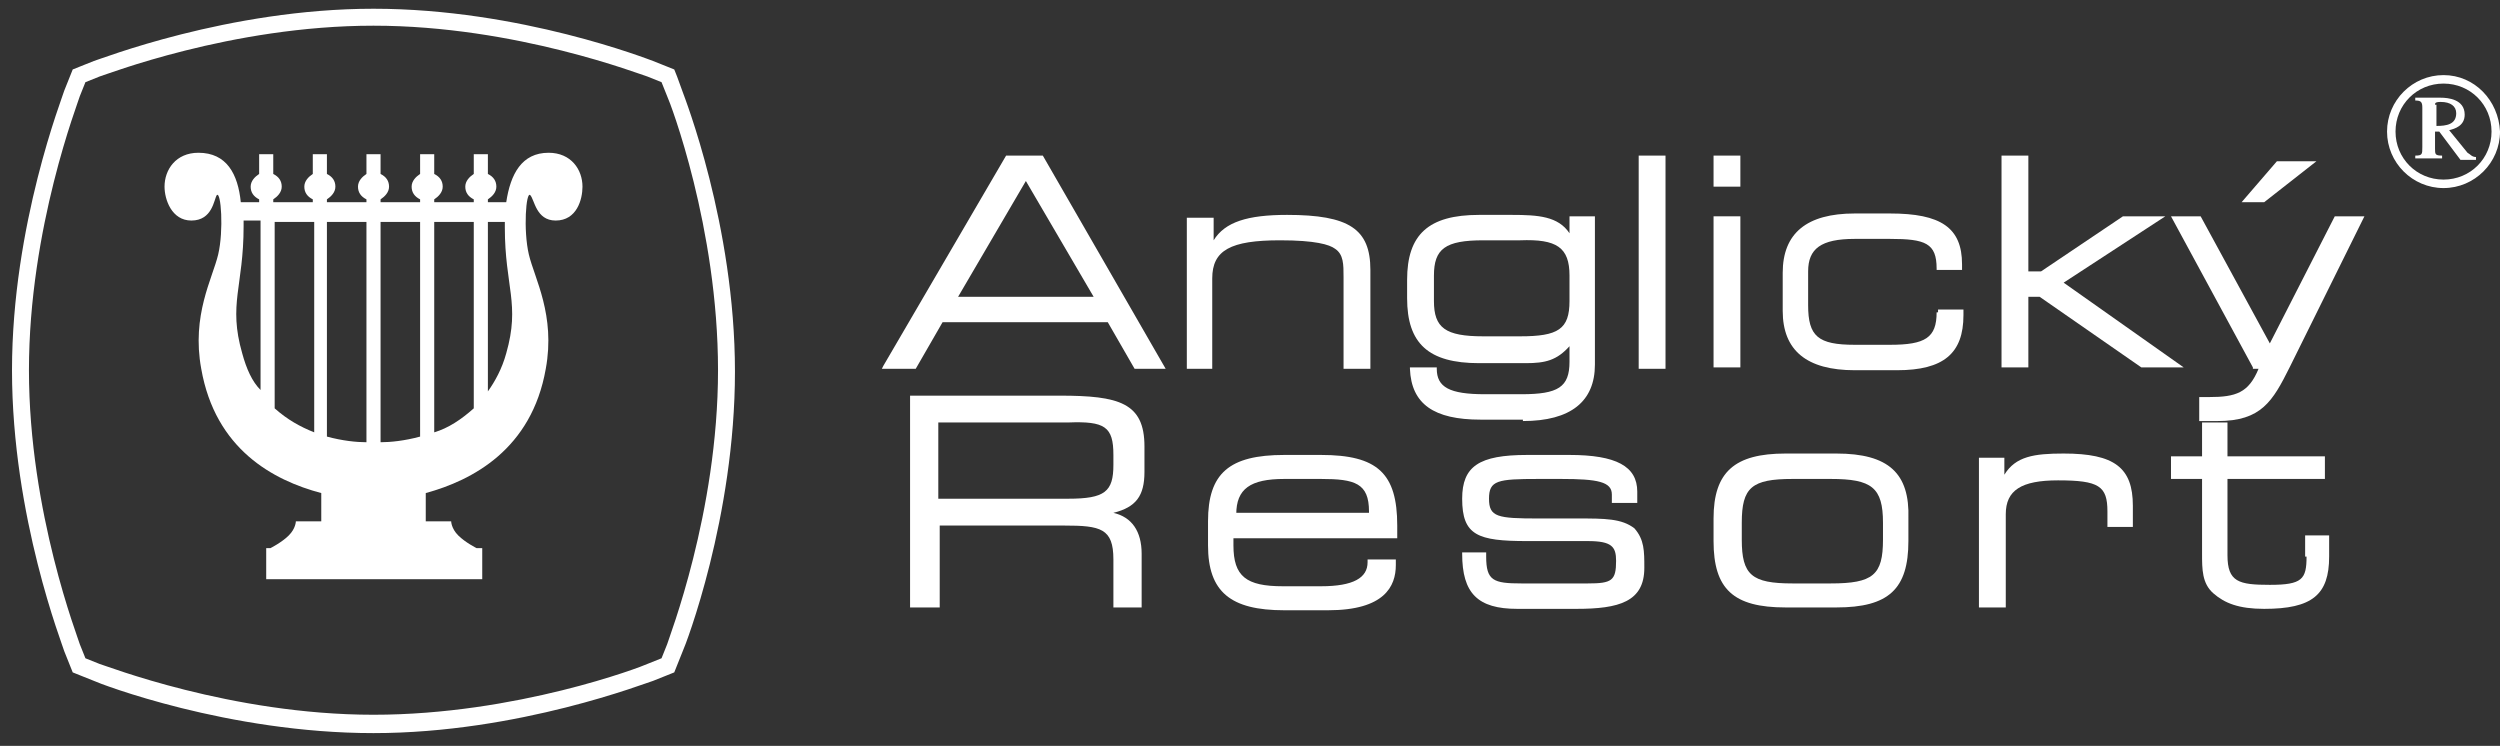 <svg fill="none" viewBox="0 0 181 54" height="54" width="181" xmlns="http://www.w3.org/2000/svg">
  <rect x="0" y="0" width="181" height="54" fill="#333333" stroke="none"/>
  <path fill="white" d="M49.02 5.54L48.816 5.029L48.304 4.824L47.282 4.415C46.975 4.313 37.672 0.633 27.04 0.633C16.511 0.633 7.207 4.313 6.799 4.415L5.776 4.824L5.265 5.029L5.061 5.54L4.652 6.562C4.549 6.971 0.869 16.274 0.869 26.804C0.869 37.436 4.549 46.739 4.652 47.148L5.061 48.17L5.265 48.681L5.776 48.886L6.799 49.295C7.207 49.499 16.511 53.077 27.04 53.077C37.57 53.077 46.873 49.397 47.282 49.295L48.304 48.886L48.816 48.681L49.02 48.17L49.429 47.148C49.633 46.739 53.211 37.436 53.211 26.906C53.211 16.274 49.531 6.971 49.429 6.664L49.02 5.54ZM48.304 46.637L47.895 47.659L46.873 48.068C46.464 48.273 37.366 51.748 27.04 51.748C16.715 51.748 7.616 48.17 7.207 48.068L6.185 47.659L5.776 46.637C5.674 46.228 2.096 37.129 2.096 26.804C2.096 16.479 5.674 7.38 5.776 6.971L6.185 5.949L7.207 5.54C7.616 5.438 16.715 1.86 27.04 1.86C37.366 1.86 46.464 5.438 46.873 5.54L47.895 5.949L48.304 6.971C48.509 7.38 51.985 16.479 51.985 26.804C51.985 37.129 48.407 46.228 48.304 46.637Z"></path>
  <path fill="white" d="M39.719 11.06C37.777 11.06 36.959 12.594 36.652 14.638H35.323V14.434C35.63 14.229 35.936 13.923 35.936 13.514C35.936 13.105 35.732 12.798 35.323 12.594V11.162H34.301V12.594C33.994 12.798 33.687 13.105 33.687 13.514C33.687 13.923 33.892 14.229 34.301 14.434V14.638H31.438V14.434C31.745 14.229 32.052 13.923 32.052 13.514C32.052 13.105 31.847 12.798 31.438 12.594V11.162H30.416V12.594C30.109 12.798 29.802 13.105 29.802 13.514C29.802 13.923 30.007 14.229 30.416 14.434V14.638H27.553V14.434C27.86 14.229 28.167 13.923 28.167 13.514C28.167 13.105 27.962 12.798 27.553 12.594V11.162H26.531V12.594C26.224 12.798 25.918 13.105 25.918 13.514C25.918 13.923 26.122 14.229 26.531 14.434V14.638H23.669V14.434C23.975 14.229 24.282 13.923 24.282 13.514C24.282 13.105 24.078 12.798 23.669 12.594V11.162H22.646V12.594C22.34 12.798 22.033 13.105 22.033 13.514C22.033 13.923 22.237 14.229 22.646 14.434V14.638H19.784V14.434C20.091 14.229 20.397 13.923 20.397 13.514C20.397 13.105 20.193 12.798 19.784 12.594V11.162H18.762V12.594C18.455 12.798 18.148 13.105 18.148 13.514C18.148 13.923 18.353 14.229 18.762 14.434V14.638H17.433C17.228 12.594 16.41 11.06 14.366 11.06C12.73 11.06 11.912 12.287 11.912 13.514C11.912 14.434 12.423 15.967 13.854 15.967C15.388 15.967 15.49 14.434 15.695 14.127C16.001 13.82 16.206 16.683 15.797 18.421C15.388 20.159 13.854 22.817 14.57 26.702C15.592 32.529 19.784 34.778 23.26 35.698V37.743H21.42C21.42 37.743 21.42 38.254 20.908 38.765C20.397 39.276 19.579 39.685 19.579 39.685H19.273V41.934H34.914V39.685H34.505C34.505 39.685 33.687 39.276 33.176 38.765C32.665 38.254 32.665 37.743 32.665 37.743H30.825V35.698C34.199 34.778 38.492 32.529 39.514 26.702C40.23 22.817 38.697 20.159 38.288 18.421C37.879 16.683 38.083 13.82 38.39 14.127C38.697 14.434 38.799 15.967 40.23 15.967C41.764 15.967 42.172 14.434 42.172 13.514C42.172 12.287 41.355 11.06 39.719 11.06ZM30.416 16.07V31.609C29.291 31.915 28.269 32.018 27.553 32.018V16.07H30.416ZM26.531 16.07V32.018C25.816 32.018 24.793 31.915 23.669 31.609V16.07H26.531ZM17.535 25.577C16.512 21.999 17.637 20.772 17.637 16.376C17.637 16.274 17.637 16.07 17.637 15.967H18.864V28.235C18.25 27.622 17.841 26.702 17.535 25.577ZM19.886 16.07H22.749V31.302C21.726 30.893 20.806 30.382 19.886 29.564V16.07ZM31.438 16.07H34.301V29.564C33.381 30.382 32.461 30.995 31.438 31.302V16.07ZM36.652 25.577C36.345 26.702 35.834 27.622 35.323 28.337V16.07H36.55C36.55 16.172 36.55 16.376 36.55 16.479C36.55 20.772 37.674 21.999 36.652 25.577Z"></path>
  <path fill="white" d="M149.408 20.465L156.769 15.661H153.702L147.773 19.648H146.853V11.265H144.91V26.599H146.853V21.488H147.67L155.031 26.599H158.098L149.408 20.465Z"></path>
  <path fill="white" d="M164.336 24.862L159.327 15.661H157.18L163.109 26.6V26.702H163.518C162.802 28.44 161.882 28.747 159.94 28.747C159.735 28.747 159.531 28.747 159.327 28.747H159.224V30.484H159.327C159.531 30.484 159.633 30.484 159.838 30.484C160.042 30.484 160.247 30.484 160.553 30.484C163.722 30.484 164.54 29.053 165.767 26.6L171.083 15.865L171.185 15.661H169.038L164.336 24.862Z"></path>
  <path fill="white" d="M140.212 22.612C140.212 24.452 139.394 24.963 136.838 24.963H134.282C131.624 24.963 130.909 24.35 130.909 22.101V19.648C130.909 18.012 131.829 17.296 134.282 17.296H136.838C139.394 17.296 140.212 17.603 140.212 19.443V19.545H142.052V19.136C142.052 16.478 140.518 15.456 136.838 15.456H134.282C130.806 15.456 129.068 16.887 129.068 19.75V22.51C129.068 25.372 130.806 26.804 134.282 26.804H137.349C140.723 26.804 142.154 25.577 142.154 22.817V22.408H140.314V22.612H140.212Z"></path>
  <path fill="white" d="M167.711 11.674H164.849L162.293 14.638H163.929L167.711 11.674Z"></path>
  <path fill="white" d="M126.003 15.661H124.061V26.6H126.003V15.661Z"></path>
  <path fill="white" d="M126.003 11.265H124.061V13.514H126.003V11.265Z"></path>
  <path fill="white" d="M110.258 30.484C113.734 30.484 115.472 29.053 115.472 26.395V15.661H113.632V16.887C112.814 15.661 111.382 15.558 109.44 15.558H107.089C103.408 15.558 101.875 16.99 101.875 20.261V21.59C101.875 24.861 103.408 26.293 107.089 26.293H110.462C111.894 26.293 112.711 26.088 113.632 25.066V26.19C113.632 28.03 112.814 28.542 110.156 28.542H107.498C104.942 28.542 104.022 28.03 104.022 26.701V26.599H102.079V26.701C102.182 29.257 103.817 30.382 107.191 30.382H110.258V30.484ZM113.632 19.954V21.794C113.632 23.839 112.814 24.35 110.053 24.35H107.395C104.635 24.35 103.817 23.737 103.817 21.794V19.954C103.817 18.012 104.635 17.398 107.395 17.398H110.053C112.711 17.296 113.632 17.91 113.632 19.954Z"></path>
  <path fill="white" d="M87.766 20.159C87.766 18.114 89.095 17.398 92.673 17.398C95.229 17.398 96.251 17.705 96.66 18.012C97.273 18.421 97.273 19.136 97.273 20.056V26.701H99.216V19.545C99.216 16.581 97.682 15.558 93.184 15.558C90.322 15.558 88.686 16.07 87.868 17.398V15.763H85.926V26.701H87.766V20.159Z"></path>
  <path fill="white" d="M120.583 11.265H118.641V26.701H120.583V11.265Z"></path>
  <path fill="white" d="M75.5 11.265H72.842L63.948 26.497L63.846 26.701H66.299L68.242 23.328H80.203L82.145 26.701H84.394L75.5 11.265ZM79.18 21.488H69.366L74.273 13.105L79.18 21.488Z"></path>
  <path fill="white" d="M149.409 32.836C147.262 32.836 145.933 33.04 145.116 34.369V33.142H143.275V43.979H145.218V37.232C145.218 35.494 146.342 34.778 149 34.778C151.965 34.778 152.578 35.187 152.578 37.027V38.152H154.419V36.618C154.419 33.858 153.09 32.836 149.409 32.836Z"></path>
  <path fill="white" d="M132.955 32.836H129.274C125.594 32.836 124.061 34.165 124.061 37.538V39.174C124.061 42.65 125.492 43.979 129.274 43.979H132.955C136.737 43.979 138.168 42.65 138.168 39.174V37.538C138.271 34.267 136.737 32.836 132.955 32.836ZM136.328 37.845V39.072C136.328 41.628 135.613 42.241 132.546 42.241H129.785C126.821 42.241 126.105 41.628 126.105 39.072V37.845C126.105 35.289 126.821 34.676 129.785 34.676H132.546C135.51 34.676 136.328 35.289 136.328 37.845Z"></path>
  <path fill="white" d="M101.16 38.969V38.867C101.16 38.56 101.16 38.254 101.16 38.049C101.16 34.267 99.729 32.938 95.639 32.938H92.981C88.994 32.938 87.461 34.267 87.461 37.743V39.48C87.461 42.854 89.097 44.183 92.981 44.183H96.151C100.24 44.183 101.058 42.445 101.058 40.912V40.503H99.013V40.707C99.013 41.832 97.991 42.445 95.639 42.445H92.879C90.221 42.445 89.301 41.73 89.301 39.48V38.969H101.16ZM89.506 37.231C89.506 35.391 90.528 34.676 92.981 34.676H95.639C98.093 34.676 99.115 34.982 99.115 37.027V37.129H89.506V37.231Z"></path>
  <path fill="white" d="M76.725 28.645H65.889V43.979H68.035V38.05H77.032C79.69 38.05 80.61 38.254 80.61 40.503V43.979H82.655V40.094C82.655 38.459 81.939 37.436 80.61 37.13C82.246 36.721 82.859 35.903 82.859 34.165V32.325C82.859 29.156 81.019 28.645 76.725 28.645ZM80.61 32.938V33.654C80.61 35.596 79.997 36.107 77.339 36.107H67.933V30.587H77.339C79.997 30.485 80.61 30.894 80.61 32.938Z"></path>
  <path fill="white" d="M166.994 40.298C166.994 41.934 166.687 42.343 164.336 42.343C162.087 42.343 161.269 42.139 161.269 40.196V34.676H168.323V33.04H161.269V30.586H159.429V33.04H157.18V34.676H159.429V40.094C159.429 41.218 159.429 42.241 160.247 42.956C161.064 43.672 162.087 44.081 163.927 44.081C167.403 44.081 168.63 43.059 168.63 40.298V38.765H166.892V40.298H166.994Z"></path>
  <path fill="white" d="M114.244 37.538H111.382C108.417 37.538 107.804 37.436 107.804 36.107C107.804 34.778 108.417 34.676 111.382 34.676H113.018C115.676 34.676 116.698 34.88 116.698 35.8V36.414H118.538V35.596C118.538 33.756 117.005 32.938 113.631 32.938H110.564C107.088 32.938 105.861 33.756 105.861 36.107C105.861 38.765 106.986 39.174 110.564 39.174H114.96C116.698 39.174 117.005 39.583 117.005 40.605C117.005 42.036 116.698 42.241 114.96 42.241H110.155C108.11 42.241 107.599 42.036 107.599 40.298V39.992H105.861V40.094C105.861 42.956 106.986 44.081 109.848 44.081H114.142C117.209 44.081 119.049 43.57 119.049 41.116C119.049 39.889 119.049 39.072 118.334 38.254C117.413 37.538 116.187 37.538 114.244 37.538Z"></path>
  <path fill="white" d="M178.648 11.06L177.319 9.425C177.728 9.323 178.443 9.118 178.443 8.3C178.443 7.176 177.217 7.073 176.705 7.073H174.865V7.278C175.274 7.278 175.376 7.38 175.376 7.789V10.652C175.376 11.163 175.376 11.265 174.865 11.265V11.469H176.808V11.265C176.296 11.265 176.296 11.163 176.296 10.754V9.527H176.603L178.137 11.572H179.261V11.367C178.954 11.367 178.852 11.163 178.648 11.06ZM176.296 7.585C176.296 7.482 176.296 7.38 176.705 7.38C177.421 7.38 177.83 7.687 177.83 8.198C177.83 9.016 177.114 9.118 176.399 9.118V7.585H176.296Z"></path>
  <path fill="white" d="M176.912 5.437C174.662 5.437 172.822 7.277 172.822 9.527C172.822 11.776 174.662 13.616 176.912 13.616C179.161 13.616 181.001 11.776 181.001 9.527C180.899 7.277 179.161 5.437 176.912 5.437ZM176.912 13.002C174.969 13.002 173.436 11.469 173.436 9.527C173.436 7.584 174.969 6.051 176.912 6.051C178.854 6.051 180.387 7.584 180.387 9.527C180.387 11.469 178.854 13.002 176.912 13.002Z"></path>
</svg>
